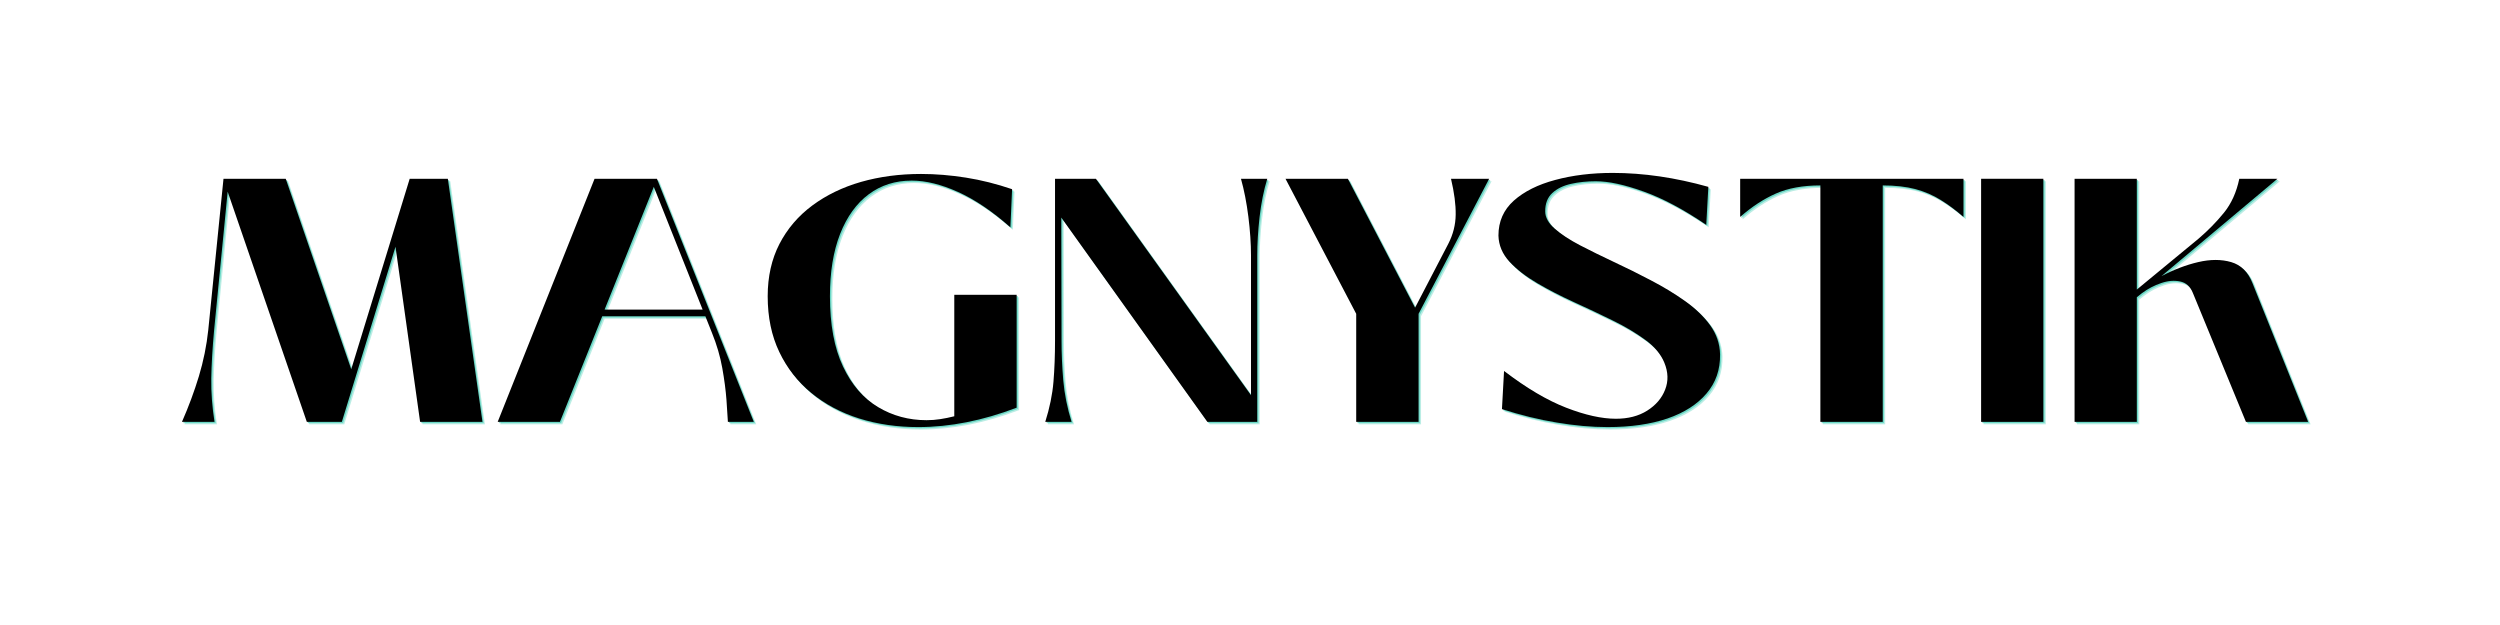 <svg version="1.0" preserveAspectRatio="xMidYMid meet" height="100" viewBox="0 0 300 75" zoomAndPan="magnify" width="400" xmlns:xlink="http://www.w3.org/1999/xlink" xmlns="http://www.w3.org/2000/svg"><defs><g></g></defs><g fill-opacity="0.302" fill="#1cc4a7"><g transform="translate(21.707, 50.919)"><g><path d="M 4.328 0 L 0.422 0 C 1.223 -1.82 1.898 -3.645 2.453 -5.469 C 3.004 -7.301 3.379 -9.148 3.578 -11.016 L 5.406 -29.172 L 12.875 -29.172 L 20.734 -6.312 L 27.75 -29.172 L 32.328 -29.172 L 36.484 0 L 29 0 L 26.047 -21.016 L 19.609 0 L 15.406 0 L 5.906 -27.625 L 4.281 -11.016 C 4.082 -8.828 3.969 -6.895 3.938 -5.219 C 3.914 -3.539 4.047 -1.801 4.328 0 Z M 4.328 0"></path></g></g></g><g fill-opacity="0.302" fill="#1cc4a7"><g transform="translate(59.594, 50.919)"><g><path d="M 7.891 0 L 0.422 0 L 12.047 -29.172 L 19.531 -29.172 L 31.156 0 L 28.047 0 C 28.016 -0.633 27.957 -1.52 27.875 -2.656 C 27.789 -3.789 27.625 -5.055 27.375 -6.453 C 27.125 -7.859 26.711 -9.266 26.141 -10.672 L 25.344 -12.672 L 12.969 -12.672 Z M 19.156 -28.203 L 13.25 -13.469 L 25.016 -13.469 Z M 19.156 -28.203"></path></g></g></g><g fill-opacity="0.302" fill="#1cc4a7"><g transform="translate(91.167, 50.919)"><g><path d="M 19.312 0.625 C 16.789 0.625 14.43 0.281 12.234 -0.406 C 10.035 -1.102 8.117 -2.125 6.484 -3.469 C 4.848 -4.812 3.566 -6.453 2.641 -8.391 C 1.711 -10.328 1.25 -12.555 1.25 -15.078 C 1.25 -17.43 1.719 -19.52 2.656 -21.344 C 3.602 -23.176 4.922 -24.719 6.609 -25.969 C 8.297 -27.219 10.242 -28.16 12.453 -28.797 C 14.672 -29.43 17.07 -29.75 19.656 -29.75 C 21.395 -29.75 23.188 -29.602 25.031 -29.312 C 26.875 -29.02 28.723 -28.555 30.578 -27.922 L 30.375 -23.344 C 28.188 -25.281 26.086 -26.695 24.078 -27.594 C 22.066 -28.5 20.219 -28.953 18.531 -28.953 C 16.562 -28.953 14.844 -28.406 13.375 -27.312 C 11.906 -26.219 10.758 -24.629 9.938 -22.547 C 9.125 -20.473 8.719 -17.984 8.719 -15.078 C 8.719 -11.672 9.238 -8.863 10.281 -6.656 C 11.32 -4.457 12.723 -2.832 14.484 -1.781 C 16.242 -0.727 18.188 -0.203 20.312 -0.203 C 20.863 -0.203 21.41 -0.242 21.953 -0.328 C 22.492 -0.41 23.055 -0.523 23.641 -0.672 L 23.641 -15.25 L 31.125 -15.25 L 31.125 -1.703 C 27.051 -0.148 23.113 0.625 19.312 0.625 Z M 19.312 0.625"></path></g></g></g><g fill-opacity="0.302" fill="#1cc4a7"><g transform="translate(123.944, 50.919)"><g><path d="M 4.938 0 L 1.781 0 C 2.312 -1.688 2.641 -3.289 2.766 -4.812 C 2.891 -6.344 2.953 -7.977 2.953 -9.719 L 2.953 -29.172 L 7.859 -29.172 L 26.469 -3.203 L 26.469 -19.984 C 26.469 -21.398 26.363 -22.941 26.156 -24.609 C 25.945 -26.285 25.648 -27.805 25.266 -29.172 L 28.422 -29.172 C 28.004 -27.805 27.695 -26.281 27.5 -24.594 C 27.312 -22.906 27.219 -21.367 27.219 -19.984 L 27.219 0 L 21.234 0 L 3.703 -24.516 L 3.734 -9.719 C 3.734 -8.227 3.801 -6.656 3.938 -5 C 4.082 -3.352 4.414 -1.688 4.938 0 Z M 4.938 0"></path></g></g></g><g fill-opacity="0.302" fill="#1cc4a7"><g transform="translate(153.523, 50.919)"><g><path d="M 20.891 -29.172 L 25.469 -29.172 L 17 -12.969 L 17 0 L 9.516 0 L 9.516 -12.969 L 1.031 -29.172 L 8.516 -29.172 L 16.578 -13.703 L 20.562 -21.359 C 21.145 -22.492 21.441 -23.66 21.453 -24.859 C 21.473 -26.066 21.285 -27.504 20.891 -29.172 Z M 20.891 -29.172"></path></g></g></g><g fill-opacity="0.302" fill="#1cc4a7"><g transform="translate(179.404, 50.919)"><g><path d="M 13.797 0.625 C 11.859 0.625 9.82 0.441 7.688 0.078 C 5.551 -0.273 3.363 -0.812 1.125 -1.531 L 1.375 -6.109 C 4.062 -4.055 6.547 -2.586 8.828 -1.703 C 11.109 -0.816 13.098 -0.375 14.797 -0.375 C 16.266 -0.375 17.516 -0.695 18.547 -1.344 C 19.586 -2 20.305 -2.836 20.703 -3.859 C 21.109 -4.891 21.078 -5.973 20.609 -7.109 C 20.191 -8.129 19.422 -9.047 18.297 -9.859 C 17.18 -10.68 15.875 -11.457 14.375 -12.188 C 12.875 -12.926 11.332 -13.656 9.75 -14.375 C 8.176 -15.094 6.711 -15.848 5.359 -16.641 C 4.004 -17.43 2.895 -18.289 2.031 -19.219 C 1.176 -20.145 0.734 -21.191 0.703 -22.359 C 0.703 -24.047 1.316 -25.441 2.547 -26.547 C 3.785 -27.648 5.441 -28.477 7.516 -29.031 C 9.598 -29.594 11.898 -29.875 14.422 -29.875 C 18.098 -29.875 21.922 -29.316 25.891 -28.203 L 25.641 -23.641 C 22.922 -25.492 20.414 -26.828 18.125 -27.641 C 15.844 -28.461 13.926 -28.875 12.375 -28.875 C 11.32 -28.875 10.332 -28.77 9.406 -28.562 C 8.477 -28.352 7.727 -27.984 7.156 -27.453 C 6.594 -26.93 6.312 -26.203 6.312 -25.266 C 6.312 -24.547 6.691 -23.852 7.453 -23.188 C 8.211 -22.52 9.219 -21.859 10.469 -21.203 C 11.719 -20.555 13.082 -19.883 14.562 -19.188 C 16.039 -18.5 17.52 -17.766 19 -16.984 C 20.488 -16.211 21.852 -15.383 23.094 -14.5 C 24.344 -13.613 25.348 -12.645 26.109 -11.594 C 26.867 -10.539 27.266 -9.379 27.297 -8.109 C 27.328 -6.273 26.785 -4.707 25.672 -3.406 C 24.566 -2.102 23.004 -1.102 20.984 -0.406 C 18.961 0.281 16.566 0.625 13.797 0.625 Z M 13.797 0.625"></path></g></g></g><g fill-opacity="0.302" fill="#1cc4a7"><g transform="translate(208.567, 50.919)"><g><path d="M 17.656 0 L 10.172 0 L 10.172 -28.375 C 8.066 -28.375 6.281 -28.047 4.812 -27.391 C 3.352 -26.742 1.93 -25.812 0.547 -24.594 L 0.547 -29.172 L 27.344 -29.172 L 27.344 -24.594 C 26.426 -25.395 25.508 -26.078 24.594 -26.641 C 23.676 -27.211 22.664 -27.645 21.562 -27.938 C 20.457 -28.227 19.156 -28.375 17.656 -28.375 Z M 17.656 0"></path></g></g></g><g fill-opacity="0.302" fill="#1cc4a7"><g transform="translate(236.152, 50.919)"><g><path d="M 9.344 0 L 1.875 0 L 1.875 -29.172 L 9.344 -29.172 Z M 9.344 0"></path></g></g></g><g fill-opacity="0.302" fill="#1cc4a7"><g transform="translate(247.368, 50.919)"><g><path d="M 9.344 0 L 1.875 0 L 1.875 -29.172 L 9.344 -29.172 L 9.344 -15.875 L 16.75 -21.984 C 17.883 -22.953 18.898 -23.988 19.797 -25.094 C 20.691 -26.195 21.305 -27.555 21.641 -29.172 L 26.219 -29.172 L 12.297 -17.484 C 13.766 -18.266 15.234 -18.828 16.703 -19.172 C 18.172 -19.516 19.492 -19.516 20.672 -19.172 C 21.848 -18.828 22.695 -17.988 23.219 -16.656 L 29.906 0 L 22.438 0 L 16.078 -15.453 C 15.773 -16.234 15.27 -16.695 14.562 -16.844 C 13.852 -17 13.086 -16.938 12.266 -16.656 C 11.453 -16.383 10.688 -15.984 9.969 -15.453 L 9.344 -14.953 Z M 9.344 0"></path></g></g></g><g fill-opacity="0.502" fill="#1cc4a7"><g transform="translate(21.56, 50.772)"><g><path d="M 4.328 0 L 0.422 0 C 1.223 -1.82 1.898 -3.645 2.453 -5.469 C 3.004 -7.301 3.379 -9.148 3.578 -11.016 L 5.406 -29.172 L 12.875 -29.172 L 20.734 -6.312 L 27.75 -29.172 L 32.328 -29.172 L 36.484 0 L 29 0 L 26.047 -21.016 L 19.609 0 L 15.406 0 L 5.906 -27.625 L 4.281 -11.016 C 4.082 -8.828 3.969 -6.895 3.938 -5.219 C 3.914 -3.539 4.047 -1.801 4.328 0 Z M 4.328 0"></path></g></g></g><g fill-opacity="0.502" fill="#1cc4a7"><g transform="translate(59.447, 50.772)"><g><path d="M 7.891 0 L 0.422 0 L 12.047 -29.172 L 19.531 -29.172 L 31.156 0 L 28.047 0 C 28.016 -0.633 27.957 -1.52 27.875 -2.656 C 27.789 -3.789 27.625 -5.055 27.375 -6.453 C 27.125 -7.859 26.711 -9.266 26.141 -10.672 L 25.344 -12.672 L 12.969 -12.672 Z M 19.156 -28.203 L 13.25 -13.469 L 25.016 -13.469 Z M 19.156 -28.203"></path></g></g></g><g fill-opacity="0.502" fill="#1cc4a7"><g transform="translate(91.02, 50.772)"><g><path d="M 19.312 0.625 C 16.789 0.625 14.43 0.281 12.234 -0.406 C 10.035 -1.102 8.117 -2.125 6.484 -3.469 C 4.848 -4.812 3.566 -6.453 2.641 -8.391 C 1.711 -10.328 1.25 -12.555 1.25 -15.078 C 1.25 -17.43 1.719 -19.52 2.656 -21.344 C 3.602 -23.176 4.922 -24.719 6.609 -25.969 C 8.297 -27.219 10.242 -28.16 12.453 -28.797 C 14.672 -29.43 17.07 -29.75 19.656 -29.75 C 21.395 -29.75 23.188 -29.602 25.031 -29.312 C 26.875 -29.02 28.723 -28.555 30.578 -27.922 L 30.375 -23.344 C 28.188 -25.281 26.086 -26.695 24.078 -27.594 C 22.066 -28.5 20.219 -28.953 18.531 -28.953 C 16.562 -28.953 14.844 -28.406 13.375 -27.312 C 11.906 -26.219 10.758 -24.629 9.938 -22.547 C 9.125 -20.473 8.719 -17.984 8.719 -15.078 C 8.719 -11.672 9.238 -8.863 10.281 -6.656 C 11.32 -4.457 12.723 -2.832 14.484 -1.781 C 16.242 -0.727 18.188 -0.203 20.312 -0.203 C 20.863 -0.203 21.41 -0.242 21.953 -0.328 C 22.492 -0.41 23.055 -0.523 23.641 -0.672 L 23.641 -15.25 L 31.125 -15.25 L 31.125 -1.703 C 27.051 -0.148 23.113 0.625 19.312 0.625 Z M 19.312 0.625"></path></g></g></g><g fill-opacity="0.502" fill="#1cc4a7"><g transform="translate(123.797, 50.772)"><g><path d="M 4.938 0 L 1.781 0 C 2.312 -1.688 2.641 -3.289 2.766 -4.812 C 2.891 -6.344 2.953 -7.977 2.953 -9.719 L 2.953 -29.172 L 7.859 -29.172 L 26.469 -3.203 L 26.469 -19.984 C 26.469 -21.398 26.363 -22.941 26.156 -24.609 C 25.945 -26.285 25.648 -27.805 25.266 -29.172 L 28.422 -29.172 C 28.004 -27.805 27.695 -26.281 27.5 -24.594 C 27.312 -22.906 27.219 -21.367 27.219 -19.984 L 27.219 0 L 21.234 0 L 3.703 -24.516 L 3.734 -9.719 C 3.734 -8.227 3.801 -6.656 3.938 -5 C 4.082 -3.352 4.414 -1.688 4.938 0 Z M 4.938 0"></path></g></g></g><g fill-opacity="0.502" fill="#1cc4a7"><g transform="translate(153.376, 50.772)"><g><path d="M 20.891 -29.172 L 25.469 -29.172 L 17 -12.969 L 17 0 L 9.516 0 L 9.516 -12.969 L 1.031 -29.172 L 8.516 -29.172 L 16.578 -13.703 L 20.562 -21.359 C 21.145 -22.492 21.441 -23.66 21.453 -24.859 C 21.473 -26.066 21.285 -27.504 20.891 -29.172 Z M 20.891 -29.172"></path></g></g></g><g fill-opacity="0.502" fill="#1cc4a7"><g transform="translate(179.257, 50.772)"><g><path d="M 13.797 0.625 C 11.859 0.625 9.82 0.441 7.688 0.078 C 5.551 -0.273 3.363 -0.812 1.125 -1.531 L 1.375 -6.109 C 4.062 -4.055 6.547 -2.586 8.828 -1.703 C 11.109 -0.816 13.098 -0.375 14.797 -0.375 C 16.266 -0.375 17.516 -0.695 18.547 -1.344 C 19.586 -2 20.305 -2.836 20.703 -3.859 C 21.109 -4.891 21.078 -5.973 20.609 -7.109 C 20.191 -8.129 19.422 -9.047 18.297 -9.859 C 17.18 -10.68 15.875 -11.457 14.375 -12.188 C 12.875 -12.926 11.332 -13.656 9.75 -14.375 C 8.176 -15.094 6.711 -15.848 5.359 -16.641 C 4.004 -17.43 2.895 -18.289 2.031 -19.219 C 1.176 -20.145 0.734 -21.191 0.703 -22.359 C 0.703 -24.047 1.316 -25.441 2.547 -26.547 C 3.785 -27.648 5.441 -28.477 7.516 -29.031 C 9.598 -29.594 11.898 -29.875 14.422 -29.875 C 18.098 -29.875 21.922 -29.316 25.891 -28.203 L 25.641 -23.641 C 22.922 -25.492 20.414 -26.828 18.125 -27.641 C 15.844 -28.461 13.926 -28.875 12.375 -28.875 C 11.32 -28.875 10.332 -28.77 9.406 -28.562 C 8.477 -28.352 7.727 -27.984 7.156 -27.453 C 6.594 -26.93 6.312 -26.203 6.312 -25.266 C 6.312 -24.547 6.691 -23.852 7.453 -23.188 C 8.211 -22.52 9.219 -21.859 10.469 -21.203 C 11.719 -20.555 13.082 -19.883 14.562 -19.188 C 16.039 -18.5 17.52 -17.766 19 -16.984 C 20.488 -16.211 21.852 -15.383 23.094 -14.5 C 24.344 -13.613 25.348 -12.645 26.109 -11.594 C 26.867 -10.539 27.266 -9.379 27.297 -8.109 C 27.328 -6.273 26.785 -4.707 25.672 -3.406 C 24.566 -2.102 23.004 -1.102 20.984 -0.406 C 18.961 0.281 16.566 0.625 13.797 0.625 Z M 13.797 0.625"></path></g></g></g><g fill-opacity="0.502" fill="#1cc4a7"><g transform="translate(208.42, 50.772)"><g><path d="M 17.656 0 L 10.172 0 L 10.172 -28.375 C 8.066 -28.375 6.281 -28.047 4.812 -27.391 C 3.352 -26.742 1.93 -25.812 0.547 -24.594 L 0.547 -29.172 L 27.344 -29.172 L 27.344 -24.594 C 26.426 -25.395 25.508 -26.078 24.594 -26.641 C 23.676 -27.211 22.664 -27.645 21.562 -27.938 C 20.457 -28.227 19.156 -28.375 17.656 -28.375 Z M 17.656 0"></path></g></g></g><g fill-opacity="0.502" fill="#1cc4a7"><g transform="translate(236.005, 50.772)"><g><path d="M 9.344 0 L 1.875 0 L 1.875 -29.172 L 9.344 -29.172 Z M 9.344 0"></path></g></g></g><g fill-opacity="0.502" fill="#1cc4a7"><g transform="translate(247.221, 50.772)"><g><path d="M 9.344 0 L 1.875 0 L 1.875 -29.172 L 9.344 -29.172 L 9.344 -15.875 L 16.75 -21.984 C 17.883 -22.953 18.898 -23.988 19.797 -25.094 C 20.691 -26.195 21.305 -27.555 21.641 -29.172 L 26.219 -29.172 L 12.297 -17.484 C 13.766 -18.266 15.234 -18.828 16.703 -19.172 C 18.172 -19.516 19.492 -19.516 20.672 -19.172 C 21.848 -18.828 22.695 -17.988 23.219 -16.656 L 29.906 0 L 22.438 0 L 16.078 -15.453 C 15.773 -16.234 15.27 -16.695 14.562 -16.844 C 13.852 -17 13.086 -16.938 12.266 -16.656 C 11.453 -16.383 10.688 -15.984 9.969 -15.453 L 9.344 -14.953 Z M 9.344 0"></path></g></g></g><g fill-opacity="1" fill="#000000"><g transform="translate(21.413, 50.625)"><g><path d="M 4.328 0 L 0.422 0 C 1.223 -1.82 1.898 -3.645 2.453 -5.469 C 3.004 -7.301 3.379 -9.148 3.578 -11.016 L 5.406 -29.172 L 12.875 -29.172 L 20.734 -6.312 L 27.75 -29.172 L 32.328 -29.172 L 36.484 0 L 29 0 L 26.047 -21.016 L 19.609 0 L 15.406 0 L 5.906 -27.625 L 4.281 -11.016 C 4.082 -8.828 3.969 -6.895 3.938 -5.219 C 3.914 -3.539 4.047 -1.801 4.328 0 Z M 4.328 0"></path></g></g></g><g fill-opacity="1" fill="#000000"><g transform="translate(59.3, 50.625)"><g><path d="M 7.891 0 L 0.422 0 L 12.047 -29.172 L 19.531 -29.172 L 31.156 0 L 28.047 0 C 28.016 -0.633 27.957 -1.52 27.875 -2.656 C 27.789 -3.789 27.625 -5.055 27.375 -6.453 C 27.125 -7.859 26.711 -9.266 26.141 -10.672 L 25.344 -12.672 L 12.969 -12.672 Z M 19.156 -28.203 L 13.25 -13.469 L 25.016 -13.469 Z M 19.156 -28.203"></path></g></g></g><g fill-opacity="1" fill="#000000"><g transform="translate(90.873, 50.625)"><g><path d="M 19.312 0.625 C 16.789 0.625 14.43 0.281 12.234 -0.406 C 10.035 -1.102 8.117 -2.125 6.484 -3.469 C 4.848 -4.812 3.566 -6.453 2.641 -8.391 C 1.711 -10.328 1.25 -12.555 1.25 -15.078 C 1.25 -17.43 1.719 -19.52 2.656 -21.344 C 3.602 -23.176 4.922 -24.719 6.609 -25.969 C 8.297 -27.219 10.242 -28.16 12.453 -28.797 C 14.672 -29.43 17.07 -29.75 19.656 -29.75 C 21.395 -29.75 23.188 -29.602 25.031 -29.312 C 26.875 -29.02 28.723 -28.555 30.578 -27.922 L 30.375 -23.344 C 28.188 -25.281 26.086 -26.695 24.078 -27.594 C 22.066 -28.5 20.219 -28.953 18.531 -28.953 C 16.562 -28.953 14.844 -28.406 13.375 -27.312 C 11.906 -26.219 10.758 -24.629 9.938 -22.547 C 9.125 -20.473 8.719 -17.984 8.719 -15.078 C 8.719 -11.672 9.238 -8.863 10.281 -6.656 C 11.32 -4.457 12.723 -2.832 14.484 -1.781 C 16.242 -0.727 18.188 -0.203 20.312 -0.203 C 20.863 -0.203 21.41 -0.242 21.953 -0.328 C 22.492 -0.41 23.055 -0.523 23.641 -0.672 L 23.641 -15.25 L 31.125 -15.25 L 31.125 -1.703 C 27.051 -0.148 23.113 0.625 19.312 0.625 Z M 19.312 0.625"></path></g></g></g><g fill-opacity="1" fill="#000000"><g transform="translate(123.65, 50.625)"><g><path d="M 4.938 0 L 1.781 0 C 2.312 -1.688 2.641 -3.289 2.766 -4.812 C 2.891 -6.344 2.953 -7.977 2.953 -9.719 L 2.953 -29.172 L 7.859 -29.172 L 26.469 -3.203 L 26.469 -19.984 C 26.469 -21.398 26.363 -22.941 26.156 -24.609 C 25.945 -26.285 25.648 -27.805 25.266 -29.172 L 28.422 -29.172 C 28.004 -27.805 27.695 -26.281 27.5 -24.594 C 27.312 -22.906 27.219 -21.367 27.219 -19.984 L 27.219 0 L 21.234 0 L 3.703 -24.516 L 3.734 -9.719 C 3.734 -8.227 3.801 -6.656 3.938 -5 C 4.082 -3.352 4.414 -1.688 4.938 0 Z M 4.938 0"></path></g></g></g><g fill-opacity="1" fill="#000000"><g transform="translate(153.229, 50.625)"><g><path d="M 20.891 -29.172 L 25.469 -29.172 L 17 -12.969 L 17 0 L 9.516 0 L 9.516 -12.969 L 1.031 -29.172 L 8.516 -29.172 L 16.578 -13.703 L 20.562 -21.359 C 21.145 -22.492 21.441 -23.66 21.453 -24.859 C 21.473 -26.066 21.285 -27.504 20.891 -29.172 Z M 20.891 -29.172"></path></g></g></g><g fill-opacity="1" fill="#000000"><g transform="translate(179.11, 50.625)"><g><path d="M 13.797 0.625 C 11.859 0.625 9.82 0.441 7.688 0.078 C 5.551 -0.273 3.363 -0.812 1.125 -1.531 L 1.375 -6.109 C 4.062 -4.055 6.547 -2.586 8.828 -1.703 C 11.109 -0.816 13.098 -0.375 14.797 -0.375 C 16.266 -0.375 17.516 -0.695 18.547 -1.344 C 19.586 -2 20.305 -2.836 20.703 -3.859 C 21.109 -4.891 21.078 -5.973 20.609 -7.109 C 20.191 -8.129 19.422 -9.047 18.297 -9.859 C 17.18 -10.68 15.875 -11.457 14.375 -12.188 C 12.875 -12.926 11.332 -13.656 9.75 -14.375 C 8.176 -15.094 6.711 -15.848 5.359 -16.641 C 4.004 -17.43 2.895 -18.289 2.031 -19.219 C 1.176 -20.145 0.734 -21.191 0.703 -22.359 C 0.703 -24.047 1.316 -25.441 2.547 -26.547 C 3.785 -27.648 5.441 -28.477 7.516 -29.031 C 9.598 -29.594 11.898 -29.875 14.422 -29.875 C 18.098 -29.875 21.922 -29.316 25.891 -28.203 L 25.641 -23.641 C 22.922 -25.492 20.414 -26.828 18.125 -27.641 C 15.844 -28.461 13.926 -28.875 12.375 -28.875 C 11.32 -28.875 10.332 -28.77 9.406 -28.562 C 8.477 -28.352 7.727 -27.984 7.156 -27.453 C 6.594 -26.93 6.312 -26.203 6.312 -25.266 C 6.312 -24.547 6.691 -23.852 7.453 -23.188 C 8.211 -22.52 9.219 -21.859 10.469 -21.203 C 11.719 -20.555 13.082 -19.883 14.562 -19.188 C 16.039 -18.5 17.52 -17.766 19 -16.984 C 20.488 -16.211 21.852 -15.383 23.094 -14.5 C 24.344 -13.613 25.348 -12.645 26.109 -11.594 C 26.867 -10.539 27.266 -9.379 27.297 -8.109 C 27.328 -6.273 26.785 -4.707 25.672 -3.406 C 24.566 -2.102 23.004 -1.102 20.984 -0.406 C 18.961 0.281 16.566 0.625 13.797 0.625 Z M 13.797 0.625"></path></g></g></g><g fill-opacity="1" fill="#000000"><g transform="translate(208.273, 50.625)"><g><path d="M 17.656 0 L 10.172 0 L 10.172 -28.375 C 8.066 -28.375 6.281 -28.047 4.812 -27.391 C 3.352 -26.742 1.93 -25.812 0.547 -24.594 L 0.547 -29.172 L 27.344 -29.172 L 27.344 -24.594 C 26.426 -25.395 25.508 -26.078 24.594 -26.641 C 23.676 -27.211 22.664 -27.645 21.562 -27.938 C 20.457 -28.227 19.156 -28.375 17.656 -28.375 Z M 17.656 0"></path></g></g></g><g fill-opacity="1" fill="#000000"><g transform="translate(235.858, 50.625)"><g><path d="M 9.344 0 L 1.875 0 L 1.875 -29.172 L 9.344 -29.172 Z M 9.344 0"></path></g></g></g><g fill-opacity="1" fill="#000000"><g transform="translate(247.074, 50.625)"><g><path d="M 9.344 0 L 1.875 0 L 1.875 -29.172 L 9.344 -29.172 L 9.344 -15.875 L 16.75 -21.984 C 17.883 -22.953 18.898 -23.988 19.797 -25.094 C 20.691 -26.195 21.305 -27.555 21.641 -29.172 L 26.219 -29.172 L 12.297 -17.484 C 13.766 -18.266 15.234 -18.828 16.703 -19.172 C 18.172 -19.516 19.492 -19.516 20.672 -19.172 C 21.848 -18.828 22.695 -17.988 23.219 -16.656 L 29.906 0 L 22.438 0 L 16.078 -15.453 C 15.773 -16.234 15.27 -16.695 14.562 -16.844 C 13.852 -17 13.086 -16.938 12.266 -16.656 C 11.453 -16.383 10.688 -15.984 9.969 -15.453 L 9.344 -14.953 Z M 9.344 0"></path></g></g></g></svg>